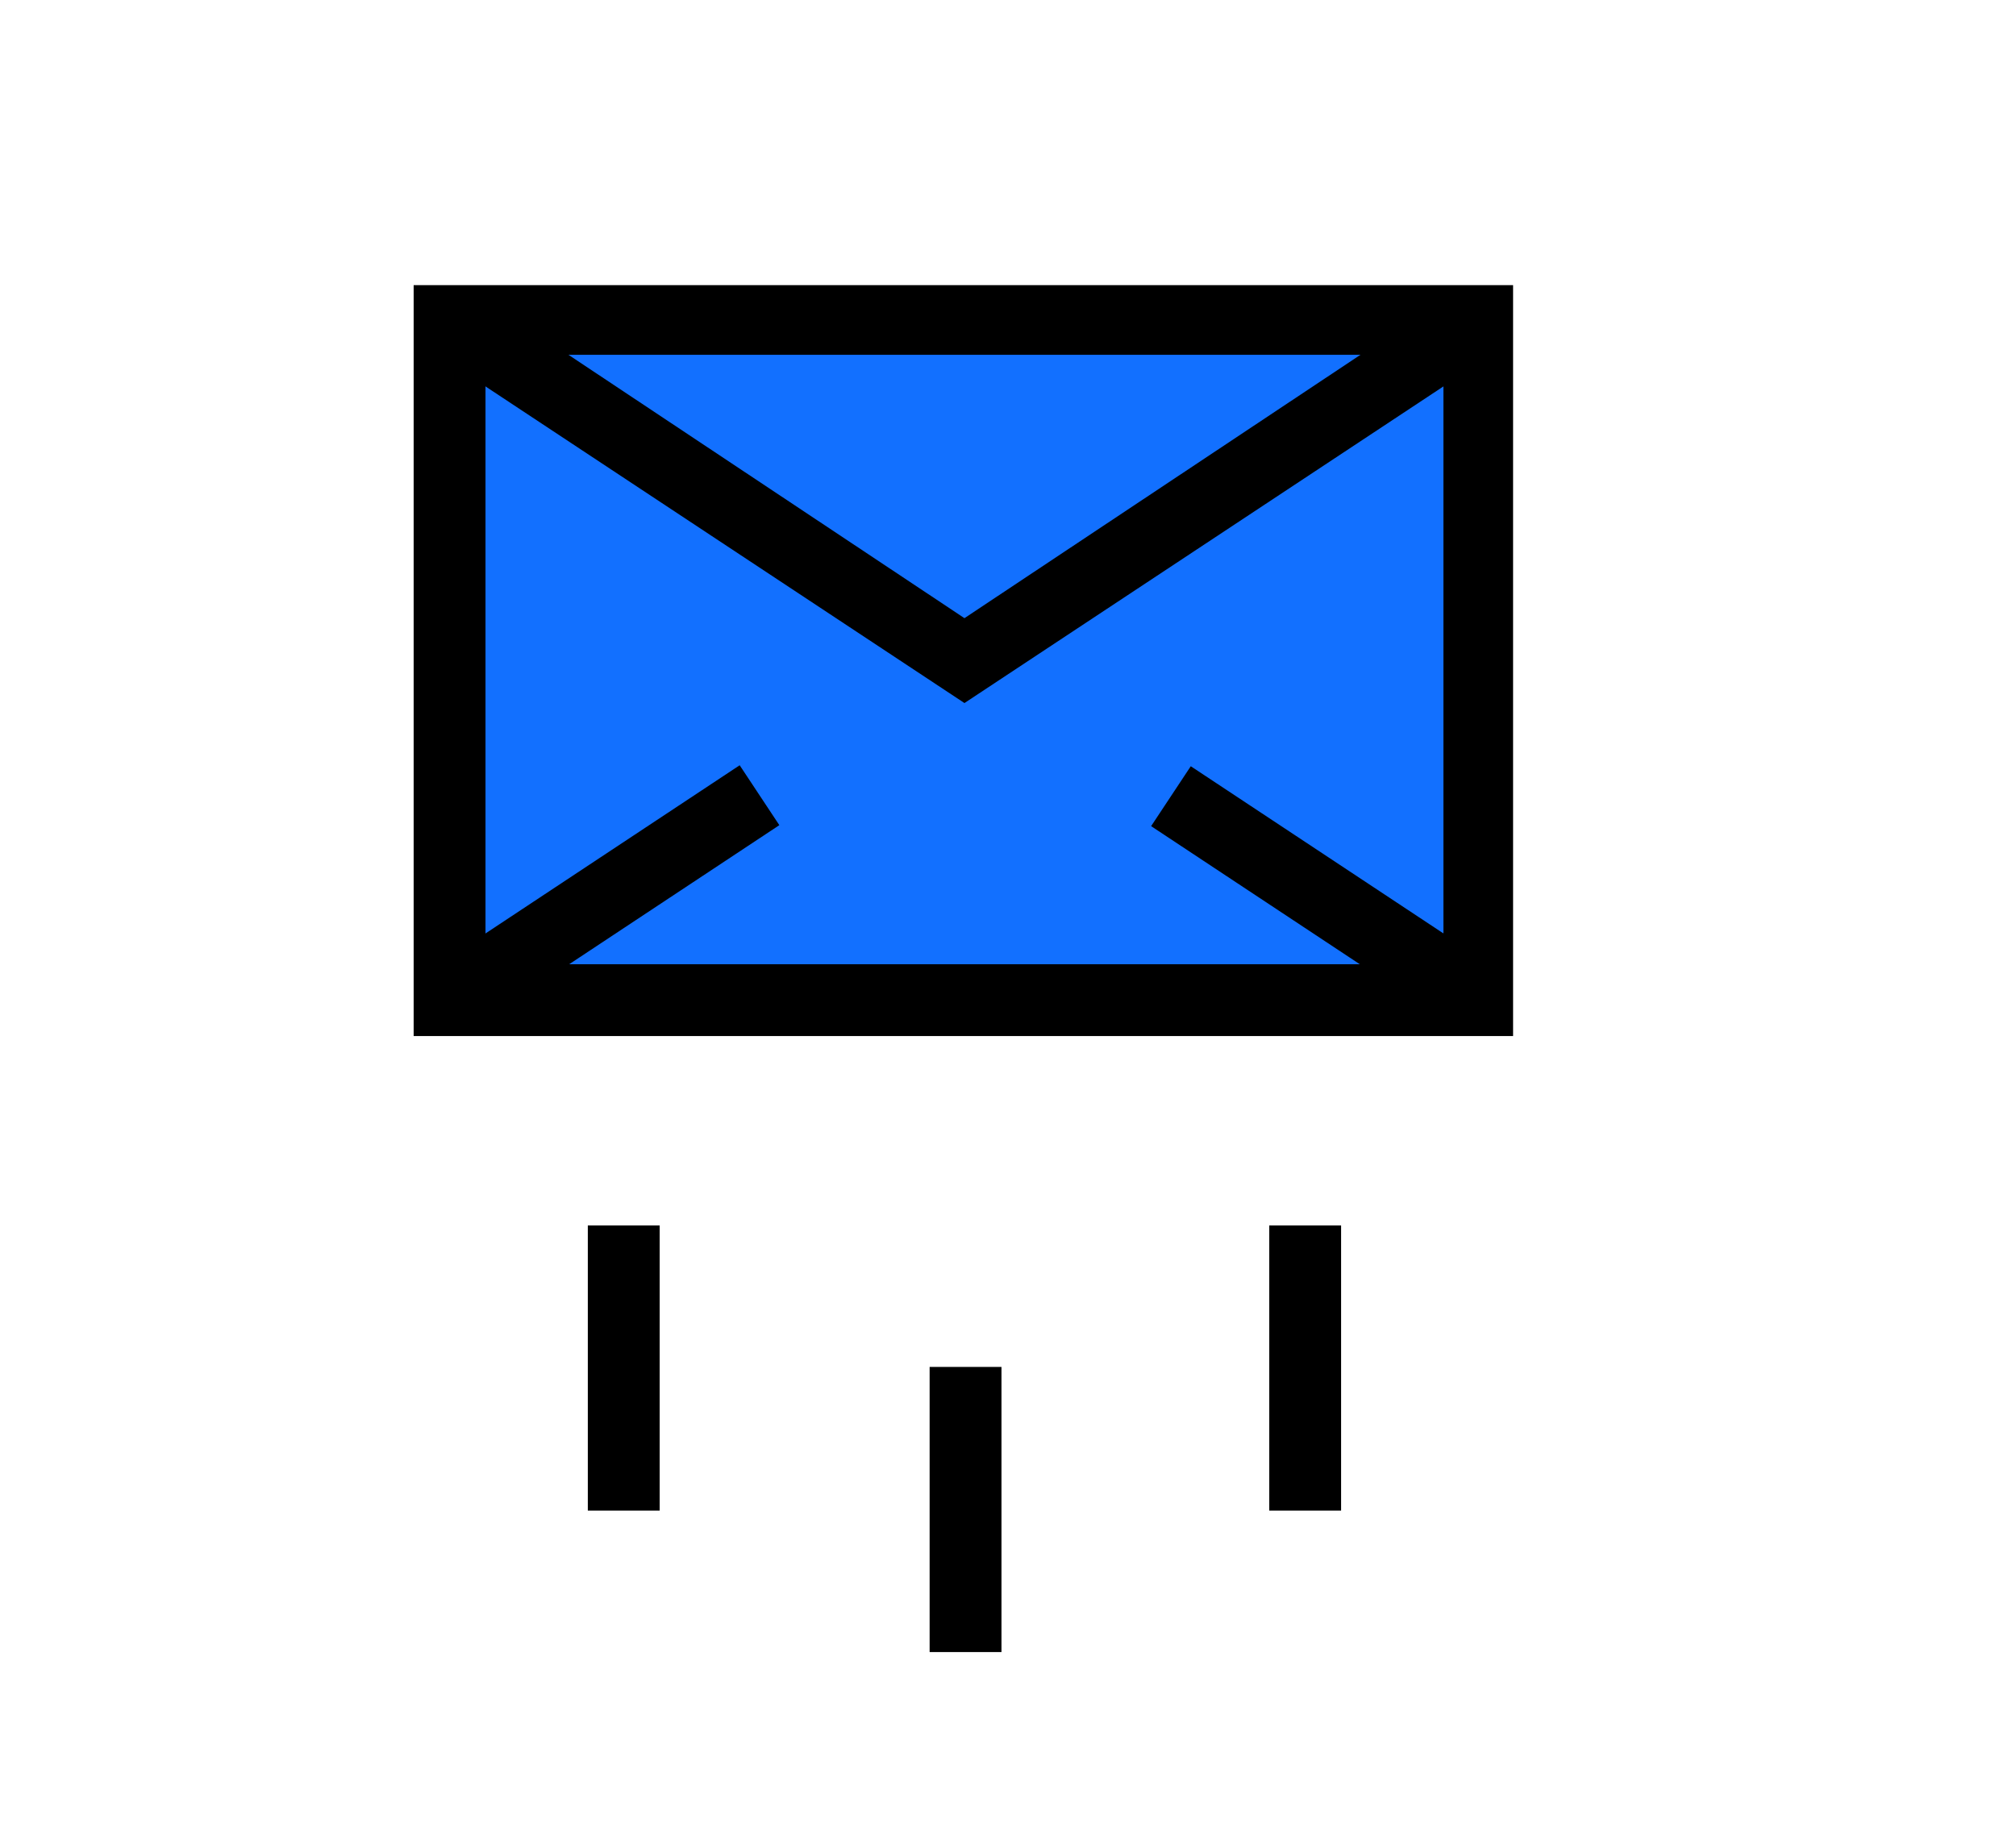 <?xml version="1.0" encoding="utf-8"?>
<!-- Generator: Adobe Illustrator 25.0.0, SVG Export Plug-In . SVG Version: 6.00 Build 0)  -->
<!DOCTYPE svg PUBLIC "-//W3C//DTD SVG 1.1//EN" "http://www.w3.org/Graphics/SVG/1.1/DTD/svg11.dtd">
<svg version="1.1" id="Capa_1" xmlns:x="http://ns.adobe.com/Extensibility/1.0/" xmlns:i="http://ns.adobe.com/AdobeIllustrator/10.0/" xmlns:graph="http://ns.adobe.com/Graphs/1.0/"
	 xmlns="http://www.w3.org/2000/svg" xmlns:xlink="http://www.w3.org/1999/xlink" x="0px" y="0px" viewBox="0 0 92.6 84.5"
	 enable-background="new 0 0 92.6 84.5" xml:space="preserve">
<g>
	<rect x="20.8" y="14.9" fill="#1270FF" width="47.3" height="31.4"/>
	<g>
		<g>
			<g>
				<path d="M69.6,47.6H19V13.1h50.5V47.6z M22.3,44.3h44v-28h-44V44.3z"/>
				<polygon points="44.3,32.3 19.8,16.1 21.6,13.3 44.3,28.4 67,13.3 68.8,16.1 				"/>
				<rect x="59.2" y="32.8" transform="matrix(0.552 -0.834 0.834 0.552 -7.16 69.222)" width="3.3" height="17"/>
				<rect x="19.3" y="39.6" transform="matrix(0.834 -0.552 0.552 0.834 -18.158 22.169)" width="17" height="3.3"/>
			</g>
			<g>
				<rect x="27" y="56.3" width="3.3" height="13.1"/>
				<rect x="58.3" y="56.3" width="3.3" height="13.1"/>
				<rect x="42.7" y="62.8" width="3.3" height="13.1"/>
			</g>
		</g>
	</g>
</g>
</svg>
